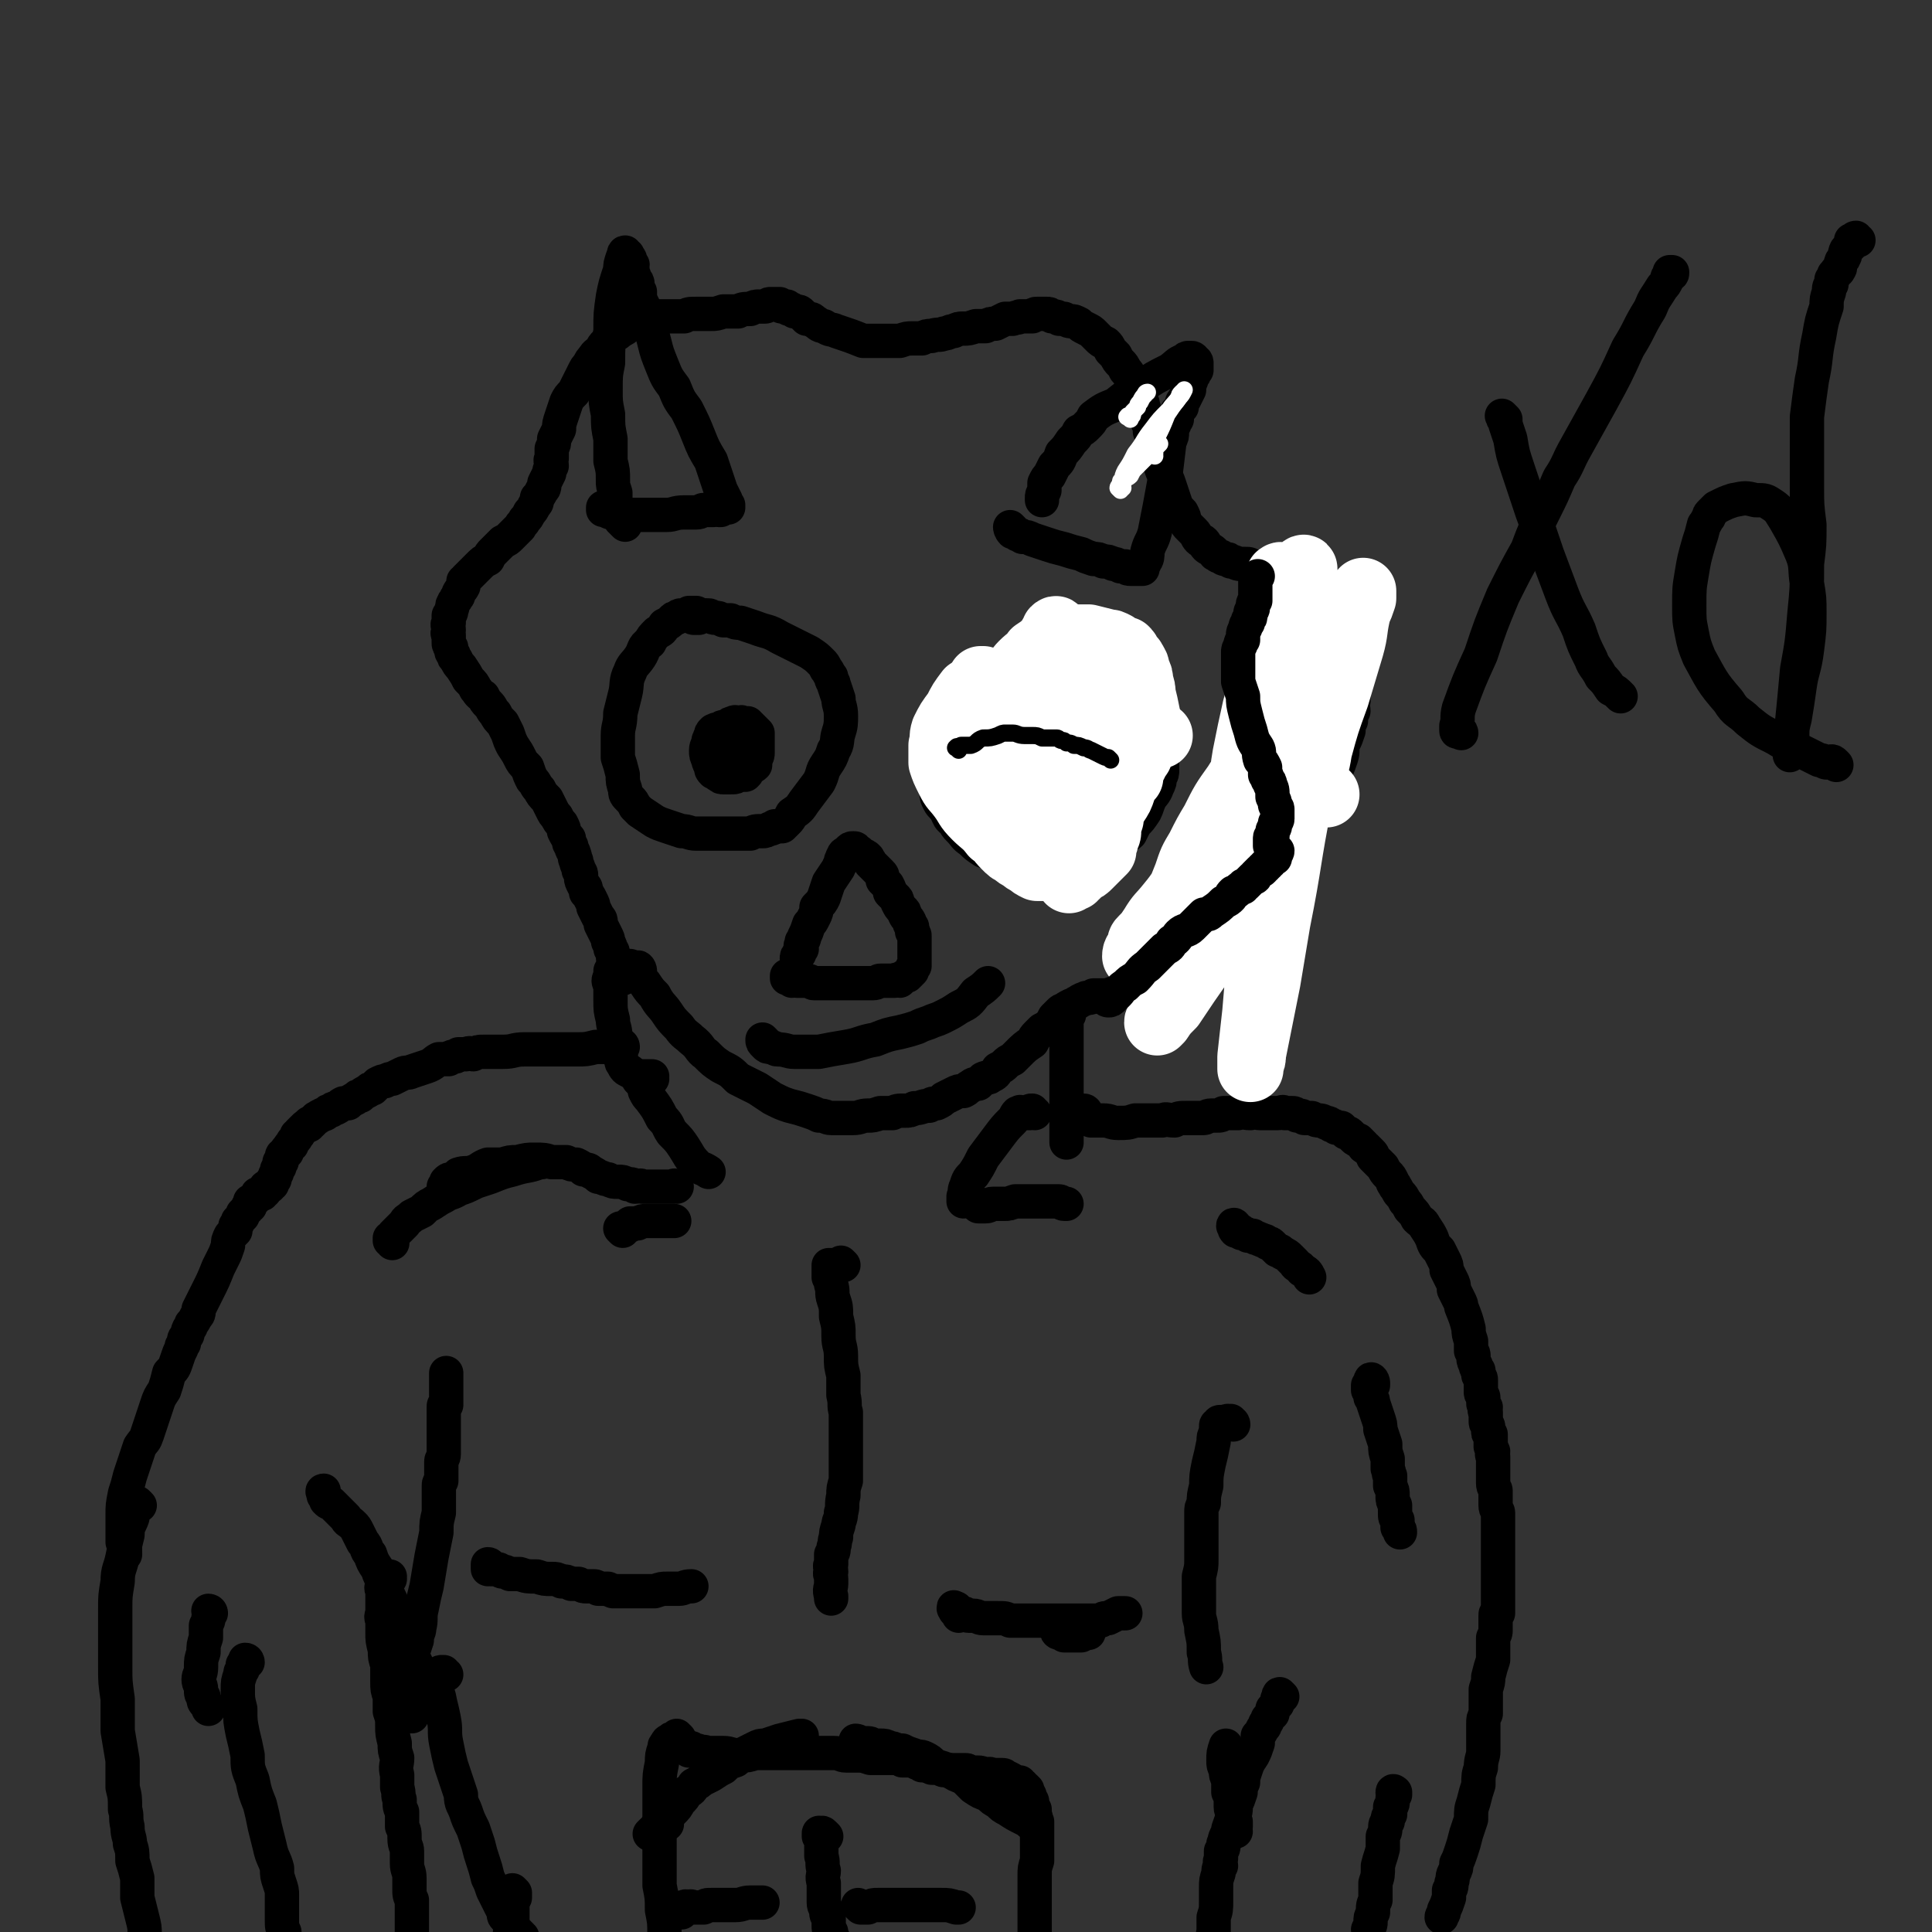 <svg viewBox='0 0 788 788' version='1.1' xmlns='http://www.w3.org/2000/svg' xmlns:xlink='http://www.w3.org/1999/xlink'><rect x="0" y="0" width="788" height="788" fill="#333333" stroke="none"/><g fill='none' stroke='#000000' stroke-width='14' stroke-linecap='round' stroke-linejoin='round'><path d='M261,396c0,-1 -1,-2 -1,-1 0,0 0,0 1,1 0,0 -1,0 0,1 0,1 0,1 0,1 1,2 1,2 2,3 2,3 2,3 4,5 2,4 3,4 5,7 2,3 2,3 5,6 2,3 3,3 5,5 4,3 3,4 6,6 3,3 3,3 6,5 4,2 4,2 7,5 4,2 4,2 8,4 3,2 3,2 6,4 4,2 4,2 7,3 4,1 4,1 7,2 3,1 3,1 5,2 3,0 3,1 5,1 2,0 2,0 4,0 3,0 3,0 5,0 3,0 3,-1 6,-1 2,0 2,0 5,-1 2,0 2,0 5,0 2,-1 2,-1 5,-1 2,0 2,0 4,-1 3,0 3,-1 6,-1 1,-1 2,-1 3,-1 2,-1 2,-1 3,-2 2,-1 2,-1 4,-2 2,-1 2,-1 4,-1 2,-1 1,-1 3,-2 1,-1 2,-1 3,-1 1,-1 1,-1 2,-2 2,-1 2,0 3,-1 2,-1 2,-1 3,-3 2,-1 2,-1 3,-2 1,-1 1,-1 3,-2 1,-1 1,-1 2,-2 3,-3 3,-3 6,-5 1,-2 1,-2 2,-3 1,-1 1,-1 2,-2 2,-1 2,-1 3,-2 1,-1 1,-1 2,-3 1,-1 1,-1 2,-2 1,-1 1,-1 2,-1 1,-1 1,-1 3,-2 1,0 1,0 2,-1 1,0 1,-1 2,-1 1,-1 1,0 2,-1 2,0 2,0 3,-1 2,0 2,0 3,0 2,0 2,0 3,0 2,-1 2,-1 4,-1 2,-1 2,0 4,-1 1,0 1,0 3,-1 1,0 1,0 3,0 1,0 1,0 3,0 1,-1 1,-1 3,-1 1,-1 1,0 2,-1 1,0 1,0 2,-1 2,0 2,0 3,0 2,-1 2,-1 3,-1 1,0 1,0 3,-1 1,-1 1,-1 2,-1 2,-1 2,-1 3,-1 2,-1 2,-1 3,-2 2,0 2,0 3,-1 1,-1 1,-1 3,-2 1,0 1,0 3,-1 1,-1 1,-1 2,-2 1,0 1,0 2,-1 1,-1 1,-1 2,-2 1,0 1,0 2,-1 1,-1 1,0 2,-1 0,-1 0,-1 1,-1 0,-1 0,-1 1,-1 0,-1 0,-1 0,-1 0,-1 1,-1 1,-1 0,0 0,-1 0,-1 0,0 0,-1 0,-1 0,-1 -1,-1 -1,-1 0,-1 0,-1 -1,-2 0,-2 0,-2 -1,-3 -1,-1 -1,-1 -2,-2 -1,-1 -1,-1 -2,-2 -1,-1 -1,-1 -2,-2 -1,-1 -1,-1 -2,-2 -1,-1 -1,-1 -3,-2 -1,0 -1,0 -2,-1 -1,-1 0,-1 -1,-2 -1,0 -1,0 -2,-1 -1,-1 -1,-1 -1,-2 -1,0 -1,0 -1,0 -1,-1 -1,-1 -1,-2 0,0 0,0 0,0 0,-1 1,-1 1,-1 1,0 1,0 1,0 1,0 1,0 2,0 0,0 0,0 1,0 1,0 1,0 2,0 2,-1 2,-1 3,-2 2,0 2,0 3,-1 2,0 2,0 3,-1 1,-1 1,-1 3,-2 2,0 2,0 3,-1 2,-1 2,-1 4,-2 2,-2 2,-1 4,-3 2,-1 2,-1 3,-2 2,-1 2,-1 3,-1 2,-1 2,-1 3,-2 1,0 1,-1 1,-1 1,-1 1,-1 2,-2 1,-1 1,-1 1,-2 1,-1 1,-1 2,-2 0,0 0,-1 1,-2 0,-1 0,-1 1,-2 1,-1 1,-1 2,-2 0,-1 1,-1 1,-2 1,-2 0,-2 1,-3 1,-2 1,-2 1,-3 1,-2 1,-2 2,-5 1,-3 0,-3 1,-6 1,-2 1,-2 2,-5 0,-2 0,-2 1,-4 0,-2 0,-2 1,-4 0,-2 -1,-2 0,-4 0,-2 0,-2 0,-4 0,-1 0,-1 0,-3 0,-1 0,-1 0,-3 0,-1 0,-1 0,-3 0,-1 0,-1 0,-2 0,-1 0,-1 0,-3 0,-1 0,-1 0,-2 -1,-1 0,-1 0,-1 -1,-2 -1,-1 -2,-3 -1,-1 -1,-1 -1,-2 -1,-1 -1,-1 -2,-2 -1,-1 0,-1 -1,-2 -1,-1 -1,-1 -2,-2 -1,-2 -1,-2 -2,-3 -1,-1 -1,-1 -2,-2 -1,-1 -1,-1 -2,-2 -1,-1 -1,-1 -2,-2 -1,-1 -1,-1 -2,-2 -1,-1 -1,-1 -2,-2 -2,-1 -2,-1 -3,-2 -1,-1 -1,-1 -3,-2 -1,-1 -1,-1 -2,-2 -1,0 -1,0 -3,0 -1,-1 -1,-1 -3,-2 -1,0 -1,0 -2,-1 -1,0 -1,0 -3,0 -1,-1 -1,-1 -2,-1 -2,-1 -1,-1 -3,-1 -1,0 -1,0 -2,0 -2,0 -2,-1 -4,-1 -1,-1 -1,-1 -2,-1 -1,0 -1,0 -2,-1 -1,0 -1,0 -2,-1 -1,0 0,0 -1,-1 -1,-1 -2,-1 -3,-2 -1,-1 0,-1 -1,-2 -1,-1 -1,0 -2,-1 -1,-1 -1,-2 -2,-3 -1,-1 -1,-1 -2,-2 -1,-1 -1,-1 -2,-3 0,-1 0,-1 -1,-3 -2,-2 -2,-2 -3,-5 -1,-3 -1,-3 -2,-6 -1,-3 -1,-3 -3,-6 -1,-3 -1,-3 -2,-6 -1,-3 -1,-3 -1,-5 -1,-3 -1,-3 -2,-5 0,-2 0,-2 -1,-4 0,-2 0,-2 -1,-4 -1,-1 0,-1 -1,-3 0,-1 0,-1 -1,-2 0,-2 0,-2 -1,-3 -1,-2 -1,-2 -2,-3 0,-2 0,-2 -1,-3 -1,-2 -1,-2 -2,-3 -1,-2 -1,-2 -2,-3 -1,-1 -1,-1 -2,-3 -1,-1 -1,-1 -2,-2 -1,-2 -1,-2 -2,-3 -2,-1 -2,-1 -3,-2 -1,-1 -1,-1 -2,-2 -1,-1 -1,-1 -3,-2 -2,-1 -2,-1 -3,-2 -2,-1 -2,-1 -3,-1 -1,0 -1,0 -3,-1 -1,0 -1,0 -2,0 -1,-1 -1,-1 -3,-1 -1,-1 -1,-1 -2,-1 -1,0 -1,0 -2,0 -1,0 -1,0 -2,0 -1,0 -1,0 -2,1 -1,0 -1,0 -3,0 -1,0 -1,0 -2,0 -1,1 -1,0 -3,1 -1,0 -1,0 -3,0 -2,1 -2,1 -4,2 -2,0 -2,0 -4,1 -2,0 -2,0 -4,0 -3,1 -3,1 -5,1 -2,0 -2,0 -4,1 -2,0 -2,1 -4,1 -2,1 -2,0 -5,1 -2,0 -2,0 -4,1 -2,0 -2,0 -4,0 -2,0 -2,0 -5,1 -2,0 -2,0 -4,0 -3,0 -3,0 -5,0 -3,0 -3,0 -6,0 -5,-2 -5,-2 -11,-4 -2,-1 -2,0 -5,-2 -2,0 -2,-1 -4,-2 -1,-1 -1,-1 -3,-1 -1,-1 -1,-1 -2,-2 -1,-1 -1,-1 -3,-1 -1,-1 -1,-1 -2,-1 -1,0 -1,-1 -1,-1 -1,0 -1,0 -2,0 -1,0 -1,-1 -1,-1 -1,0 -1,0 -2,0 -1,0 -1,0 -2,0 -1,0 -1,1 -2,1 -1,0 -1,0 -2,0 -2,0 -2,0 -4,1 -3,0 -3,0 -5,1 -3,0 -3,0 -6,0 -3,1 -3,1 -5,1 -3,0 -3,0 -6,0 -3,0 -3,0 -5,1 -2,0 -2,0 -4,0 -2,0 -2,0 -3,0 -1,0 -1,0 -3,0 -1,0 -1,0 -2,0 -1,0 -1,0 -2,1 -1,0 -1,0 -1,0 -1,0 -1,0 -2,0 -1,1 -1,1 -1,1 -1,0 -1,0 -2,1 -2,0 -2,0 -3,1 -1,1 -1,1 -3,2 -1,1 -1,1 -3,2 -1,2 -1,1 -3,3 -1,1 -1,1 -2,3 -1,1 -2,1 -3,3 -1,1 -1,1 -2,3 -1,1 -1,1 -2,3 -1,2 -1,2 -2,4 -1,2 -1,2 -2,4 -2,2 -2,2 -3,4 -1,3 -1,3 -2,6 -1,3 -1,3 -1,5 -1,2 -1,2 -2,4 0,2 0,2 -1,4 0,2 0,2 0,4 -1,1 0,1 0,3 -1,2 -1,2 -1,3 -1,2 -1,2 -2,4 0,2 0,2 -1,3 -1,2 -1,2 -2,3 0,2 0,2 -1,3 -1,2 -1,2 -2,3 -1,2 -1,2 -2,3 -1,2 -1,1 -2,3 -1,1 -1,1 -2,2 -1,1 -1,1 -2,2 -1,1 -1,1 -3,2 -1,1 -1,1 -2,2 -1,1 -1,1 -2,2 -1,1 -1,1 -2,3 -2,1 -2,1 -4,3 -1,1 -1,1 -2,2 -1,1 -1,1 -1,1 -1,1 -1,1 -2,2 0,0 0,1 -1,1 0,1 0,1 0,2 -1,2 -1,1 -2,3 0,1 0,1 -1,2 0,1 -1,1 -1,2 -1,1 0,1 -1,3 0,1 0,1 -1,2 0,2 0,2 0,3 -1,1 0,1 0,3 0,1 -1,1 0,2 0,1 0,1 0,3 0,1 0,1 1,2 0,2 0,2 1,3 0,1 0,1 1,2 1,2 1,2 2,3 2,3 2,3 3,5 2,2 2,2 3,4 1,1 1,2 3,3 1,2 1,2 2,3 2,2 1,2 3,4 1,2 1,2 3,4 1,2 1,2 2,4 1,3 1,3 2,5 2,3 2,3 3,5 1,2 1,2 3,4 1,3 1,3 2,5 2,2 1,2 3,4 1,2 1,2 3,4 1,2 1,2 2,4 1,2 1,2 2,3 1,2 1,2 2,3 1,2 1,2 1,3 1,2 1,2 2,3 0,2 0,2 1,3 0,2 1,2 1,3 1,2 0,2 1,3 0,2 1,2 1,4 1,1 1,1 1,3 0,1 0,1 1,3 1,1 1,1 1,3 1,1 1,1 2,3 1,2 1,2 1,3 1,2 1,2 2,4 1,1 1,1 1,3 1,2 1,2 2,4 1,2 1,2 1,3 1,2 1,2 1,3 1,1 1,1 1,3 0,1 0,1 1,2 0,1 0,1 1,2 0,1 0,1 0,2 1,0 0,0 1,1 0,1 0,1 1,2 0,0 0,0 0,0 '/><path d='M485,402c-1,0 -1,-1 -1,-1 -1,0 -1,1 -1,1 -1,0 -1,0 -1,0 -1,0 -1,0 -1,0 0,0 0,0 0,0 -1,0 -1,0 -1,0 0,0 0,0 0,0 0,0 0,0 0,0 '/><path d='M322,399c0,0 -1,-1 -1,-1 0,0 0,1 0,1 1,0 1,0 2,0 0,0 0,0 0,1 1,0 1,-1 2,0 1,0 1,0 2,0 1,0 1,0 2,0 2,0 2,1 3,1 1,0 1,0 2,0 2,0 2,0 3,0 2,0 2,0 3,0 1,0 1,0 3,0 2,0 2,0 4,0 2,0 2,0 5,0 2,0 2,0 4,0 2,0 2,-1 3,-1 2,0 2,0 3,0 1,0 1,0 3,0 1,-1 1,0 2,0 1,-1 1,-1 1,-1 1,-1 1,-1 2,-1 0,0 0,0 1,-1 0,0 0,0 1,-1 0,-1 0,-1 0,-1 0,-1 1,-1 1,-1 0,-1 0,-1 0,-2 0,-1 0,-1 0,-2 0,-1 0,-1 0,-2 0,-1 0,-1 0,-2 0,-1 0,-1 0,-2 0,-1 0,-1 0,-2 0,-1 0,-1 -1,-2 0,-1 0,-1 0,-2 -1,-1 -1,-1 -1,-2 -1,-2 -1,-1 -2,-3 0,-1 0,-1 -1,-2 -1,-1 -1,-1 -2,-3 0,-1 0,-1 -1,-2 -1,-1 -1,-1 -2,-2 0,-1 0,-1 -1,-3 -1,-1 -1,-1 -2,-2 0,-2 0,-2 -1,-3 -1,-1 -1,-1 -2,-2 -1,-1 -1,-1 -2,-2 0,-1 -1,-1 -1,-2 -1,-1 -1,-1 -2,-1 -1,-1 -1,-1 -1,-1 -1,-1 -1,-1 -2,-1 0,-1 0,-1 -1,-1 0,0 0,0 0,0 -1,0 -1,0 -2,1 0,0 0,0 -1,1 0,0 -1,0 -1,1 -1,1 0,1 -1,2 0,2 -1,2 -1,3 -2,3 -2,3 -4,6 -1,3 -1,3 -2,6 -1,2 -1,2 -3,4 0,2 0,2 -1,4 -1,2 -1,2 -2,3 -1,3 -1,3 -2,5 0,1 0,1 -1,2 0,0 0,0 0,1 -1,1 0,1 0,2 -1,1 -1,1 -1,2 -1,1 -1,1 -1,2 '/><path d='M412,274c0,0 -1,-1 -1,-1 -1,0 -1,1 -1,1 -1,-1 0,-1 -1,-1 0,0 0,0 -1,0 0,0 0,-1 -1,-1 -1,0 -1,0 -2,0 0,0 0,-1 -1,-1 -1,0 -1,0 -2,0 0,0 0,0 -1,0 -1,0 -1,0 -2,1 -2,1 -2,1 -3,2 -2,2 -2,2 -4,4 -3,3 -3,3 -5,6 -2,3 -2,3 -4,6 -1,2 -2,2 -3,5 -1,2 -1,2 -1,4 -1,3 -1,3 -1,6 0,3 0,3 0,5 1,3 1,3 2,6 0,3 1,3 2,6 0,3 0,3 1,5 1,2 2,2 3,4 1,2 1,3 3,4 1,2 1,2 2,3 3,3 2,3 5,5 2,2 2,2 5,4 3,1 3,1 6,2 3,1 2,1 5,2 2,1 2,1 5,1 2,1 2,1 4,1 3,0 3,0 6,0 3,0 3,0 7,-1 2,0 2,0 5,-1 3,-1 3,-1 5,-2 2,0 2,0 4,-1 2,-1 2,-1 3,-1 1,-1 1,-1 3,-1 1,-1 1,-1 2,-2 1,-1 1,-1 2,-2 1,-1 2,-1 3,-2 1,-2 1,-2 2,-4 2,-2 2,-2 4,-5 1,-2 1,-3 2,-5 1,-2 2,-2 3,-5 1,-2 1,-2 1,-4 1,-1 1,-2 1,-3 0,-2 0,-2 0,-4 0,-2 0,-2 0,-4 0,-2 0,-2 0,-4 -1,-2 -1,-3 -2,-5 -1,-2 -1,-2 -2,-5 -2,-3 -2,-2 -3,-5 -3,-3 -2,-4 -5,-7 -2,-2 -2,-2 -4,-5 -3,-2 -3,-2 -5,-5 -2,-2 -2,-1 -4,-3 -2,-1 -2,-1 -3,-2 -1,-1 -2,-1 -3,-2 -1,-1 -1,-1 -2,-1 -3,-1 -4,-1 -7,0 -2,0 -2,-1 -5,0 -4,1 -4,1 -8,3 -2,1 -2,1 -4,3 -2,1 -2,1 -3,3 0,0 0,0 0,0 '/><path d='M285,252c0,0 -1,-1 -1,-1 0,0 0,1 0,1 -1,0 -1,0 -1,0 -1,0 0,-1 -1,-1 0,0 0,0 -1,0 -1,0 -1,0 -1,0 -1,0 -1,0 -2,0 -1,0 -1,0 -2,1 -1,0 -1,0 -2,1 -1,1 -1,1 -3,2 -1,2 -1,2 -3,3 -2,2 -2,2 -3,4 -3,2 -2,3 -4,6 -2,3 -3,3 -4,6 -2,4 -1,5 -2,9 -1,4 -1,4 -2,8 0,5 -1,5 -1,9 0,4 0,4 0,9 1,3 1,3 2,7 0,3 0,3 1,6 0,2 0,2 2,4 1,1 1,1 2,3 1,1 1,1 2,2 3,2 3,2 6,4 2,1 2,1 5,2 3,1 3,1 6,2 3,0 3,1 6,1 4,0 4,0 7,0 4,0 4,0 8,0 3,0 3,0 7,0 2,-1 2,-1 5,-1 1,0 1,0 3,-1 1,0 1,0 2,-1 2,0 2,0 3,0 1,-1 1,-1 2,-2 1,-1 1,-1 2,-3 3,-2 3,-2 5,-5 3,-4 3,-4 6,-8 2,-4 1,-4 3,-7 2,-3 2,-3 3,-6 2,-3 1,-4 2,-7 1,-3 1,-4 1,-7 0,-4 -1,-4 -1,-7 -1,-3 -1,-3 -2,-6 0,-1 -1,-1 -1,-3 -1,-1 -1,-2 -2,-3 -1,-2 -1,-2 -2,-3 -2,-2 -2,-2 -5,-4 -6,-3 -6,-3 -12,-6 -5,-3 -5,-2 -10,-4 -3,-1 -3,-1 -6,-2 -2,0 -2,0 -4,-1 -2,0 -2,0 -3,0 -2,-1 -2,-1 -3,-1 -2,0 -2,-1 -3,-1 -3,0 -3,0 -5,-1 -1,0 -1,0 -3,0 '/><path d='M247,208c0,0 -1,-1 -1,-1 0,0 0,0 0,1 0,0 0,0 0,0 0,0 0,0 0,0 1,0 1,0 2,0 0,0 0,1 1,1 1,0 1,0 3,0 2,0 2,1 5,1 3,0 3,0 7,0 4,0 4,0 8,0 3,0 3,-1 7,-1 2,0 2,0 5,0 2,0 2,-1 3,-1 1,0 1,0 2,0 1,0 1,0 2,0 1,-1 1,0 2,0 0,0 0,0 1,0 0,0 0,0 0,0 1,-1 1,-1 1,-1 1,0 1,0 1,0 0,0 0,0 1,0 0,0 0,0 0,0 0,-1 0,-1 0,-1 -1,-1 -1,-1 -1,-2 -1,-2 -1,-2 -2,-4 -2,-6 -2,-6 -4,-12 -3,-5 -3,-5 -5,-10 -2,-5 -2,-5 -5,-11 -3,-4 -3,-4 -5,-9 -3,-4 -3,-4 -5,-9 -2,-5 -2,-5 -3,-9 -1,-4 -1,-4 -3,-8 0,-3 0,-3 -1,-6 -1,-2 -1,-2 -2,-4 0,-1 0,-1 0,-3 -1,-1 -1,-1 -1,-3 0,-1 0,-1 -1,-2 0,-1 0,-1 -1,-2 0,-1 0,-1 0,-2 -1,-1 0,-1 0,-2 -1,-1 -1,-1 -1,-2 0,0 0,0 0,0 0,-1 -1,-1 -1,-1 0,-1 0,-1 0,-1 0,0 0,0 -1,0 0,0 0,-1 0,-1 0,0 0,0 0,0 -1,0 0,1 0,1 -1,1 -1,1 -1,1 -1,3 -1,3 -1,5 -2,6 -2,6 -3,11 -1,7 -1,7 -1,14 -1,6 -1,6 -1,13 -1,5 -1,5 -1,11 0,5 0,5 1,10 0,5 0,5 1,10 0,4 0,4 0,9 1,4 1,4 1,8 0,2 0,2 1,5 0,1 0,1 0,3 0,2 0,2 0,3 1,2 1,2 1,3 1,1 1,1 1,2 1,1 1,1 2,2 '/><path d='M413,216c0,0 -1,-1 -1,-1 0,0 0,1 1,2 1,0 1,0 2,1 1,0 1,0 2,1 2,0 2,0 4,1 3,1 3,1 6,2 3,1 3,1 7,2 3,1 3,1 7,2 2,1 2,1 5,2 2,0 2,0 4,1 2,0 2,0 4,1 1,0 1,0 3,1 1,0 1,0 2,0 1,1 1,1 2,1 1,0 1,0 2,0 1,0 1,0 1,0 1,0 1,0 1,0 0,0 1,0 1,0 0,0 0,0 0,-1 0,-1 1,-1 1,-2 1,-1 1,-2 1,-4 1,-4 2,-4 3,-8 2,-10 2,-10 4,-21 1,-7 1,-8 2,-16 1,-2 1,-2 1,-4 0,-1 0,-1 1,-3 0,-1 0,-1 1,-2 0,-1 0,-1 0,-3 1,-1 1,-1 2,-2 0,-2 0,-2 1,-3 1,-2 1,-2 2,-4 0,-1 0,-1 0,-2 1,-2 1,-2 1,-3 1,-1 1,-1 1,-2 0,-1 1,-1 1,-1 0,-1 0,-1 0,-2 0,0 0,0 0,-1 0,0 0,0 0,0 0,-1 -1,-1 -1,-1 0,0 0,-1 -1,-1 0,0 0,0 -1,0 -1,0 -1,0 -2,1 -3,1 -3,2 -6,4 -6,3 -6,3 -12,7 -5,3 -5,3 -10,7 -5,2 -5,2 -9,5 -1,2 -1,2 -3,4 -1,1 -1,1 -3,2 -1,2 -1,2 -3,4 -2,3 -2,3 -4,5 -1,3 -1,3 -3,5 -1,2 -1,2 -2,4 -1,1 -1,1 -2,3 0,1 0,2 0,3 -1,2 -1,2 -1,3 0,1 0,1 0,1 '/><path d='M312,425c0,0 -1,-1 -1,-1 0,0 0,0 0,0 0,1 0,1 1,2 0,0 0,0 0,0 1,1 1,1 2,1 2,0 2,1 3,1 4,0 4,1 7,1 5,0 5,0 10,0 5,-1 5,-1 11,-2 6,-1 6,-2 12,-3 5,-2 5,-2 10,-3 4,-1 4,-1 7,-2 2,-1 2,-1 5,-2 2,-1 3,-1 5,-2 4,-2 4,-2 7,-4 4,-2 4,-2 7,-6 3,-2 3,-2 5,-4 '/><path d='M428,304c-1,0 -1,-1 -1,-1 -1,0 0,0 0,1 0,0 0,0 -1,0 0,0 0,0 -1,0 0,0 0,-1 -1,0 0,0 0,0 0,0 0,0 -1,0 -1,0 -1,1 0,1 -1,1 0,1 -1,1 -1,1 0,1 0,1 0,2 0,1 0,1 -1,2 0,1 0,1 0,3 -1,1 0,1 0,2 0,2 0,2 0,3 1,1 1,1 2,2 1,1 1,2 2,3 1,0 1,0 2,0 1,0 1,0 2,-1 1,0 1,0 2,0 1,-1 1,-1 1,-2 1,-1 1,0 2,-1 0,-1 0,-1 1,-2 0,-1 0,-1 0,-2 0,-1 0,-1 -1,-2 0,-1 0,-1 -1,-2 0,-1 0,-1 -1,-1 -1,-1 -1,-1 -2,-2 -1,0 -1,-1 -2,-1 -2,0 -2,1 -3,1 -1,0 -1,0 -3,1 -1,0 -1,0 -1,1 -1,1 -1,1 -2,2 0,1 0,1 0,2 0,2 0,2 1,3 0,2 1,2 2,3 0,2 0,2 1,3 1,1 1,1 2,1 1,1 1,1 2,2 1,0 1,0 2,0 0,0 1,-1 1,-1 1,-1 1,-1 1,-2 1,-3 1,-3 1,-5 1,-2 1,-2 1,-4 -1,-1 -1,-1 -1,-3 0,-1 -1,-1 -1,-1 0,0 0,0 0,0 '/><path d='M297,298c0,0 0,-1 -1,-1 0,0 0,0 -1,1 0,0 -1,0 -1,0 -1,0 -1,0 -1,0 -1,0 -1,-1 -1,0 -1,0 -1,0 -1,0 -1,1 -1,1 -1,2 -1,1 0,1 -1,2 0,2 -1,2 -1,4 0,2 0,2 1,4 0,1 0,1 1,2 0,2 0,2 1,3 1,0 1,1 2,1 1,1 1,1 2,1 2,0 2,0 3,0 2,0 2,0 3,-1 1,0 1,0 3,0 1,-1 1,-1 1,-2 1,-1 2,-1 3,-2 0,-1 0,-1 0,-2 1,-2 1,-2 1,-3 0,-2 0,-2 0,-3 0,-1 0,-1 0,-2 0,-2 0,-2 0,-3 -1,-1 -1,-1 -1,-1 -1,-1 -1,-1 -2,-2 0,0 0,0 -1,-1 -1,0 -1,0 -2,0 -1,-1 -1,0 -2,0 -1,0 -1,-1 -2,0 -1,0 -1,0 -2,1 -2,1 -2,0 -3,1 -1,1 -1,1 -2,2 0,1 0,1 -1,3 0,0 0,1 0,1 0,1 0,1 1,3 0,1 0,1 1,2 0,0 0,0 0,1 1,0 1,1 1,1 1,0 2,0 3,0 0,0 0,0 1,-1 0,0 0,0 0,-1 0,-1 0,-1 0,-1 0,-1 0,-1 0,-2 0,-1 0,-1 0,-1 0,-1 0,-1 -1,-2 0,0 0,0 0,-1 -1,0 -1,0 -1,0 '/><path d='M436,414c0,-1 -1,-2 -1,-1 0,0 0,0 0,1 0,0 0,0 0,1 -1,1 -1,2 0,3 0,2 0,2 0,5 0,4 0,4 0,7 0,4 0,4 0,8 0,3 0,3 0,7 0,3 0,3 0,6 0,3 0,3 0,6 0,3 0,3 0,6 0,1 0,1 0,3 '/><path d='M258,395c0,0 -1,-1 -1,-1 0,0 0,0 0,0 -1,0 -1,0 -2,0 0,0 0,0 -1,0 -1,0 -1,0 -2,0 0,0 0,0 -1,0 -1,0 -1,1 -1,1 0,1 0,1 -1,1 0,1 0,1 0,2 -1,2 -1,2 0,4 0,3 0,3 0,6 0,4 0,4 1,8 0,3 1,3 1,7 1,3 1,3 1,5 0,2 0,2 1,3 1,2 0,2 1,3 1,2 1,2 3,3 0,0 0,0 0,0 '/><path d='M254,427c0,0 -1,-1 -1,-1 0,0 1,0 1,1 0,0 -1,-1 -1,0 -1,0 0,0 -1,1 0,0 -1,-1 -1,-1 0,0 0,0 -1,0 -1,0 -1,0 -1,0 0,0 0,0 0,0 -1,0 -1,0 -2,0 -1,0 -1,0 -1,0 -2,0 -2,0 -3,0 -4,1 -4,1 -8,1 -5,0 -5,0 -10,0 -5,0 -5,0 -11,0 -5,0 -4,1 -9,1 -4,0 -4,0 -8,0 -2,0 -2,0 -4,1 -1,0 -1,-1 -3,0 -1,0 -1,0 -3,0 -1,1 -1,1 -2,1 -1,0 -1,0 -2,1 -2,0 -2,0 -4,0 -2,1 -2,2 -5,3 -3,1 -3,1 -6,2 -2,1 -2,0 -4,1 -2,1 -2,1 -4,2 -1,0 -1,0 -3,1 -1,0 -1,0 -3,1 -1,1 -1,1 -2,2 -1,0 -1,0 -2,1 -2,1 -2,1 -3,2 -1,0 -1,0 -2,1 -2,1 -2,1 -3,2 -1,0 -1,0 -2,0 -2,1 -1,1 -3,2 -1,0 -1,0 -2,1 -1,0 -1,0 -2,1 -1,1 -1,0 -2,1 -1,0 -1,1 -2,1 -1,1 -1,1 -2,2 -1,0 -1,0 -1,1 -1,0 -1,0 -2,1 -1,1 -1,1 -2,2 0,1 -1,1 -1,1 0,1 0,1 -1,2 0,0 0,0 0,0 -1,1 -1,1 -1,2 0,0 -1,0 -1,1 0,0 0,0 -1,1 0,0 0,0 0,1 -1,0 -1,0 -1,1 -1,0 -1,0 -1,1 0,1 0,1 0,1 0,1 0,1 -1,1 0,1 0,1 0,1 -1,1 0,1 0,1 -1,1 -1,1 -1,1 0,1 0,1 0,1 0,1 -1,1 -1,2 0,0 0,0 0,1 0,0 -1,0 -1,1 0,0 0,0 0,0 0,1 0,0 0,1 -1,0 0,0 0,0 -1,0 -1,0 -2,1 0,0 1,0 1,0 0,0 -1,0 -1,0 0,0 -1,0 -1,1 0,0 0,0 0,0 0,1 0,0 0,1 -1,0 -1,1 -1,1 -1,0 -1,0 -2,0 0,0 0,1 0,1 -1,1 -1,1 -1,1 -1,1 -1,1 -2,1 0,1 0,1 0,2 -1,0 -1,0 -1,1 -1,1 -1,1 -2,2 0,0 0,0 0,1 -1,1 -1,1 -2,2 0,1 0,1 -1,2 0,1 0,1 0,2 -1,1 -1,1 -2,2 -1,2 -1,2 -1,4 -1,3 -1,3 -2,5 -1,2 -1,2 -2,4 -2,5 -2,5 -4,9 -1,2 -1,2 -2,4 -1,2 -1,2 -2,4 0,2 0,2 -1,3 -1,2 -1,2 -2,3 0,1 0,1 -1,2 -1,2 0,2 -1,3 -1,1 -1,1 -1,3 -1,1 -1,1 -1,2 -1,2 -1,2 -2,5 -1,3 -1,3 -3,5 -1,4 -1,4 -2,7 -2,3 -2,3 -3,6 -1,3 -1,3 -2,6 -1,3 -1,3 -2,6 -1,3 -1,2 -3,5 -1,3 -1,3 -2,6 -1,3 -1,3 -2,6 -1,4 -1,4 -2,7 -1,5 -1,5 -1,9 0,5 0,5 0,11 1,2 1,2 1,5 '/><path d='M443,454c0,0 0,-1 -1,-1 0,0 0,1 0,1 0,0 -1,0 -1,0 0,0 -1,1 0,1 0,0 0,1 1,1 1,0 1,0 1,0 1,0 1,0 2,1 3,0 3,0 5,0 3,0 3,1 6,1 4,0 4,0 7,-1 3,0 3,0 5,0 3,0 3,0 6,0 2,-1 2,0 5,0 2,-1 2,-1 5,-1 2,0 2,0 4,0 2,0 2,0 3,0 1,0 1,-1 3,-1 1,0 1,0 2,0 2,0 2,0 3,-1 2,0 2,0 3,0 2,0 2,0 3,0 2,-1 2,0 5,0 2,-1 2,0 4,0 2,0 2,0 4,0 2,0 2,0 3,0 2,0 2,-1 3,0 1,0 1,0 3,0 1,0 1,0 2,1 2,0 2,0 3,1 2,0 2,0 3,0 2,1 2,1 3,1 1,0 1,0 3,1 1,0 1,0 2,1 1,0 1,0 2,1 1,0 1,0 2,0 1,1 1,1 2,2 1,0 1,0 2,1 0,0 0,0 1,1 1,1 1,1 2,1 1,1 1,1 2,2 0,0 0,1 1,1 1,1 1,1 2,2 1,1 1,1 1,2 1,1 1,1 2,2 1,1 1,1 2,2 1,2 1,2 2,3 1,1 1,1 2,3 0,1 1,1 1,2 1,1 1,2 2,3 1,1 1,1 2,3 1,1 1,1 2,3 2,2 2,2 3,4 2,2 2,1 3,3 2,3 2,3 3,5 1,3 1,3 3,5 1,2 1,2 2,4 1,2 1,2 1,4 1,2 1,2 2,4 1,2 1,2 1,4 1,2 1,2 2,4 1,2 1,2 1,3 2,5 2,5 3,9 0,2 0,2 1,5 0,2 0,2 0,4 1,1 1,1 1,3 0,1 0,1 1,3 0,1 0,1 1,2 0,1 0,1 0,2 1,1 1,1 1,2 0,2 0,2 0,3 0,1 0,1 0,2 0,1 1,1 1,2 0,1 0,1 0,2 0,1 0,1 1,2 0,1 -1,1 0,2 0,1 0,1 0,2 0,1 0,1 0,2 0,1 1,1 1,2 0,1 0,1 0,2 0,1 0,0 1,1 0,1 0,1 0,3 0,1 0,1 0,2 1,1 0,1 1,2 0,1 -1,1 0,2 0,2 0,2 0,3 0,1 0,1 0,3 0,1 0,1 0,2 0,2 0,2 0,3 0,2 1,2 1,3 0,2 0,2 0,3 0,2 0,2 0,3 0,2 1,2 1,3 0,2 0,2 0,3 0,2 0,2 0,3 0,1 0,1 0,2 0,1 0,1 0,2 0,1 0,1 0,2 0,1 0,1 0,1 0,1 0,1 0,2 0,1 0,1 0,1 0,1 0,1 0,2 0,0 0,0 0,1 0,0 0,0 0,1 0,0 0,0 0,0 0,1 0,1 0,1 0,1 0,1 0,1 0,0 0,0 0,1 0,0 0,0 0,0 0,1 0,1 0,1 0,0 0,0 0,1 0,0 0,0 0,1 0,0 0,0 0,1 0,0 0,0 0,1 0,0 0,0 0,0 0,1 0,1 0,2 0,0 0,0 0,1 0,0 0,0 0,0 0,1 0,1 0,1 0,1 0,1 0,1 0,0 0,0 0,1 0,0 0,0 0,0 0,1 0,1 0,1 0,1 0,1 0,1 0,0 0,0 0,1 0,0 0,0 0,0 0,0 0,0 0,1 0,0 0,0 0,0 0,1 0,1 0,1 0,1 0,1 0,1 0,0 0,0 0,1 -1,0 -1,0 -1,1 0,0 0,0 0,0 0,1 0,1 0,1 0,1 0,1 0,2 0,0 0,0 0,1 0,1 0,1 0,2 0,1 0,1 -1,3 0,1 0,1 0,3 0,3 0,3 0,6 -1,3 -1,3 -2,7 0,2 0,2 -1,5 0,3 0,3 0,5 0,3 0,3 0,5 -1,2 -1,2 -1,4 0,3 0,3 0,6 0,2 0,2 0,5 0,3 -1,3 -1,7 -1,3 -1,3 -1,7 -1,3 -1,3 -2,7 -1,3 -1,3 -1,7 -1,3 -1,3 -2,6 -1,4 -1,4 -2,7 -1,3 -1,3 -2,5 0,2 0,2 -1,4 -1,2 0,2 -1,4 0,2 0,2 -1,3 0,2 0,2 0,3 -1,3 -1,3 -2,5 0,2 -1,2 -1,3 '/><path d='M57,614c0,0 -1,-1 -1,-1 0,0 0,0 0,1 0,0 -1,0 -1,1 0,0 0,0 -1,1 0,1 0,1 0,3 -1,3 -2,3 -2,7 -1,4 -1,4 -2,9 -1,5 -2,5 -2,10 -1,6 -1,6 -1,11 0,6 0,6 0,11 0,7 0,7 0,13 0,6 0,6 1,13 0,6 0,6 0,13 1,6 1,6 2,12 0,6 0,6 0,11 1,4 1,4 1,9 1,3 0,3 1,7 0,4 1,4 1,7 1,3 1,3 1,7 1,3 1,3 2,7 0,4 0,4 0,8 1,4 1,4 2,8 1,4 1,4 1,7 1,4 1,4 1,7 0,3 0,3 0,5 0,2 1,2 1,3 0,2 0,2 0,3 0,2 0,2 1,4 0,3 0,3 1,6 1,4 1,4 2,7 0,3 0,3 1,6 1,3 2,2 3,5 1,2 1,2 2,4 2,2 3,1 6,3 0,1 0,1 1,1 '/><path d='M159,644c0,0 -1,-1 -1,-1 0,0 1,0 1,0 -1,0 -1,0 -1,0 -1,0 -1,0 -1,0 0,0 0,1 -1,1 0,1 0,1 0,1 0,1 0,1 0,2 -1,1 0,1 0,1 0,1 0,1 0,2 0,1 0,1 0,2 0,1 0,1 0,2 0,2 0,2 0,3 0,2 -1,2 0,4 0,2 0,2 0,5 0,3 0,3 1,7 0,3 0,3 1,6 0,4 0,4 0,7 0,3 0,3 1,6 0,3 0,3 0,6 1,3 1,3 1,6 0,3 0,3 1,7 0,3 0,3 1,6 0,3 -1,3 0,7 0,2 0,2 0,5 1,3 0,3 1,5 0,3 0,3 1,5 0,3 0,3 0,6 1,2 1,2 1,5 0,3 1,3 1,5 0,3 0,3 0,5 0,3 1,3 1,6 0,2 0,2 0,4 0,3 0,3 1,5 0,3 0,3 0,6 0,3 0,3 0,6 0,2 0,2 0,5 0,2 -1,2 0,5 0,2 0,2 0,5 0,2 0,2 0,4 0,3 0,3 0,6 0,3 0,3 0,6 0,2 0,2 0,5 -1,2 0,2 0,4 0,1 0,1 0,3 0,0 -1,1 0,1 0,1 0,1 0,2 0,0 1,0 1,0 '/><path d='M168,700c0,0 -1,-1 -1,-1 0,0 0,1 0,1 -1,-1 -1,-1 -1,-2 -1,0 -1,0 -1,-1 0,-1 0,-1 0,-1 0,-1 0,-1 0,-2 -1,-1 -1,-1 0,-3 0,-1 0,-1 1,-3 1,-3 0,-3 1,-7 0,-3 0,-3 1,-6 1,-3 1,-3 2,-6 0,-3 1,-3 1,-5 1,-4 0,-4 1,-8 1,-5 1,-5 2,-9 1,-6 1,-6 2,-12 1,-5 1,-5 2,-10 0,-4 0,-4 1,-8 0,-2 0,-2 0,-5 0,-1 0,-1 0,-3 0,-1 0,-1 0,-3 0,-1 0,-1 1,-2 0,-2 0,-2 0,-3 0,-1 0,-1 0,-2 0,-2 0,-2 0,-3 0,-1 1,-1 1,-3 0,-1 0,-1 0,-3 0,-1 0,-1 0,-3 0,-1 0,-1 0,-3 0,-1 0,-1 0,-3 0,-1 0,-1 0,-2 0,-1 0,-1 0,-2 0,-1 0,-1 0,-2 0,-1 0,-1 0,-1 0,-1 0,-1 1,-1 0,-1 0,-1 0,-1 0,-1 0,-1 0,-1 0,0 0,0 0,-1 0,0 0,0 0,-1 0,0 0,0 0,-1 0,0 0,0 0,-1 0,-1 0,-1 0,-2 0,0 0,0 0,-1 0,-1 0,-1 0,-2 0,0 0,0 0,0 0,-1 0,-1 0,-2 0,0 0,0 0,0 '/><path d='M200,639c0,0 0,-1 -1,-1 0,0 0,0 0,1 0,0 0,0 0,0 0,0 0,0 0,1 0,0 0,-1 1,0 0,0 0,0 1,0 1,0 1,0 2,0 1,0 1,1 2,1 1,0 1,0 3,1 2,0 2,0 4,0 3,1 3,1 7,1 3,1 3,1 6,1 2,0 2,0 4,1 2,0 2,0 4,1 2,0 2,0 3,0 2,1 2,1 3,1 1,0 1,0 3,0 1,0 1,0 2,1 1,0 1,0 2,0 1,0 1,0 2,0 1,1 1,0 2,1 2,0 2,0 4,0 4,0 4,0 7,0 3,0 3,0 6,0 3,-1 3,-1 5,-1 3,0 3,0 5,0 2,0 2,-1 5,-1 '/><path d='M344,516c0,0 -1,-1 -1,-1 0,0 1,1 1,1 -1,0 -1,0 -2,0 0,0 0,0 0,0 -2,0 -2,0 -3,0 0,0 0,0 -1,0 0,0 0,0 0,0 0,1 0,1 0,1 0,1 0,1 0,2 0,1 0,1 0,2 1,2 1,2 1,3 1,3 0,3 1,6 1,3 1,3 1,7 1,4 1,4 1,8 0,4 1,4 1,8 0,4 0,4 1,8 0,4 0,4 0,8 1,4 0,4 1,7 0,3 0,3 0,7 0,2 0,2 0,5 0,2 0,2 0,4 0,3 0,3 0,6 0,3 0,3 0,6 -1,3 -1,3 -1,6 -1,4 0,4 -1,7 0,3 -1,3 -1,5 -1,3 -1,3 -1,5 -1,2 0,2 -1,4 0,2 0,2 -1,3 0,2 0,2 0,4 -1,1 0,1 0,3 -1,1 0,1 0,3 0,1 0,1 0,2 0,2 -1,2 0,5 0,0 0,0 0,1 '/><path d='M390,657c0,-1 -1,-1 -1,-1 0,-1 0,0 1,0 0,0 0,0 0,0 0,0 0,0 0,1 0,0 -1,0 0,0 0,0 0,0 1,1 0,0 0,0 0,1 1,0 1,-1 2,-1 1,0 1,1 2,1 1,0 1,0 2,0 2,0 2,1 4,1 3,0 3,0 6,0 3,0 3,0 5,1 3,0 3,0 6,0 2,0 2,0 4,0 2,0 2,0 4,0 2,0 2,0 4,0 2,0 2,0 4,0 2,0 2,0 3,0 2,0 2,0 3,0 2,0 2,0 3,0 2,0 2,0 3,0 2,0 2,0 3,0 1,-1 1,-1 3,-1 2,-1 2,-1 4,-2 2,0 1,0 3,0 '/><path d='M400,492c0,0 -1,-1 -1,-1 0,0 0,1 0,1 1,0 1,0 2,0 0,0 0,0 1,0 2,0 1,-1 3,-1 2,0 2,0 4,0 3,0 2,0 5,-1 2,0 2,0 3,0 2,0 2,0 4,0 2,0 2,0 5,0 1,0 1,0 3,0 1,0 1,0 3,0 1,0 1,1 2,1 0,0 0,0 1,0 '/><path d='M254,502c0,0 -1,-1 -1,-1 0,0 0,0 1,0 1,-1 1,0 2,-1 1,0 1,0 1,-1 2,0 2,0 3,0 2,-1 2,-1 4,-1 6,0 6,0 11,0 '/><path d='M182,683c-1,0 -1,-1 -1,-1 -1,0 0,0 0,0 0,0 0,0 -1,0 0,0 0,0 0,0 -1,0 -1,1 -1,1 -1,0 -1,0 -2,0 0,0 0,1 0,1 0,1 0,1 0,2 1,3 1,3 2,6 1,5 1,4 2,9 1,5 0,5 1,10 1,5 1,5 2,9 2,6 2,6 4,12 0,4 1,4 2,7 1,3 1,3 3,7 1,3 1,3 2,6 1,4 1,4 2,7 1,3 1,3 2,7 1,2 1,2 2,5 1,2 1,2 2,4 1,2 1,2 2,4 1,2 0,2 1,3 2,2 2,2 3,3 1,2 1,2 2,3 1,1 1,1 2,2 '/><path d='M210,772c0,0 -1,-1 -1,-1 0,0 0,1 1,1 0,0 0,0 0,1 0,1 0,1 0,1 -1,2 -1,2 -1,3 0,3 0,3 0,6 -1,4 -1,4 -1,7 0,4 0,4 1,8 0,5 0,5 1,9 1,3 1,3 2,7 1,3 2,3 3,6 1,1 1,1 1,3 '/><path d='M277,709c0,0 -1,-1 -1,-1 0,0 0,0 0,1 0,0 0,0 -1,0 -1,0 -1,0 -2,1 0,0 -1,0 -1,1 -1,1 -1,1 -1,2 -1,3 -1,3 -1,6 -1,5 -1,5 -1,10 0,8 0,8 0,15 0,7 0,7 0,13 0,6 0,6 0,12 1,5 1,5 1,10 1,5 1,5 1,10 0,5 0,5 1,10 0,5 0,5 0,10 1,4 0,4 1,9 0,4 0,4 0,8 1,3 1,3 1,5 0,2 0,2 0,3 0,1 0,2 1,3 0,0 1,0 2,0 0,0 0,0 1,0 '/><path d='M281,714c0,-1 -1,-1 -1,-1 0,-1 1,0 2,0 0,0 0,1 1,1 1,0 1,0 1,0 1,0 1,0 2,1 1,0 1,-1 2,0 2,0 1,0 3,0 2,0 2,0 4,0 3,0 3,1 7,1 3,0 3,0 6,-1 3,0 3,0 6,0 3,0 3,0 5,0 3,0 3,0 5,0 2,0 2,0 4,0 2,0 2,0 5,0 2,0 2,0 4,0 2,0 2,0 3,0 3,0 3,1 5,1 2,0 2,0 4,0 3,0 3,0 6,1 3,0 3,0 5,0 3,0 3,0 5,0 2,0 2,0 3,1 2,0 2,0 3,0 2,0 2,0 3,1 1,0 1,0 2,1 1,0 1,0 2,0 1,1 1,0 2,1 0,0 0,0 1,0 1,0 1,0 2,0 1,0 1,1 2,1 1,0 1,0 2,0 1,0 1,0 2,0 1,0 1,0 2,0 2,0 2,0 3,0 1,0 1,1 2,1 1,0 2,0 3,0 1,0 1,0 3,1 1,0 1,-1 3,0 2,0 2,0 4,0 1,0 1,1 2,1 2,1 2,1 3,2 1,0 1,0 2,0 0,1 0,1 1,1 0,1 0,0 1,1 0,0 0,0 1,1 0,1 0,1 0,2 1,0 1,0 1,1 0,1 1,1 1,2 0,0 0,0 0,1 0,1 0,1 1,2 0,1 0,1 0,2 1,2 0,2 1,3 0,2 0,2 0,3 0,2 0,2 0,4 0,2 0,2 0,4 0,2 0,2 0,5 -1,3 -1,3 -1,6 0,3 0,3 0,6 0,3 0,3 0,5 0,2 0,2 0,4 0,2 0,2 0,3 0,2 0,2 0,4 0,2 0,2 0,4 0,1 0,1 0,3 0,1 0,1 0,3 0,1 -1,1 -1,3 0,1 0,1 0,1 0,0 0,0 0,1 '/><path d='M337,749c0,0 -1,-1 -1,-1 0,0 0,0 0,0 0,0 0,0 0,0 -1,-1 -1,0 -1,0 -1,0 -1,-1 -1,0 0,0 0,0 0,1 0,0 0,0 1,1 0,0 0,0 0,1 0,1 0,1 0,2 0,2 0,2 0,4 1,3 0,3 1,6 0,2 -1,2 0,5 0,2 0,2 0,4 0,2 0,2 0,4 0,2 1,2 1,3 0,2 0,2 1,3 0,2 0,2 0,3 0,2 0,2 1,3 0,2 0,2 1,3 0,2 0,2 1,4 0,2 1,2 1,4 1,2 0,2 1,4 0,1 0,1 1,3 0,1 0,1 1,2 '/><path d='M278,780c0,-1 -1,-1 -1,-1 0,-1 1,0 1,0 0,0 0,-1 0,-1 0,0 0,0 1,0 1,-1 1,0 2,0 1,-1 1,0 2,0 1,0 1,0 2,0 1,0 1,0 2,0 1,-1 1,-1 3,-1 1,0 1,0 2,0 1,0 1,0 3,0 2,0 2,0 5,0 3,0 3,-1 6,-1 2,0 2,0 5,0 '/><path d='M351,778c0,0 -1,-1 -1,-1 0,0 0,0 1,1 0,0 0,0 0,0 0,0 0,0 1,0 1,0 1,0 2,0 2,-1 2,-1 4,-1 5,0 5,0 11,0 2,0 2,0 5,0 2,0 2,0 5,0 3,0 3,0 5,0 3,0 3,0 6,1 1,0 1,0 1,0 '/><path d='M272,744c0,0 -1,-1 -1,-1 0,0 1,1 1,1 -1,0 -1,0 -2,1 -1,0 -1,0 -2,0 -1,1 0,1 -1,1 0,1 0,1 -1,1 0,0 -1,1 -1,1 0,0 1,0 1,0 1,-1 1,-1 1,-1 1,0 1,0 1,-1 1,-1 1,-1 1,-1 1,-2 1,-2 2,-3 1,-2 1,-2 3,-3 2,-2 2,-2 3,-4 2,-2 2,-2 3,-4 2,-1 2,-1 3,-3 2,-1 2,-1 3,-2 2,-1 2,-1 4,-2 3,-2 3,-2 5,-3 2,-2 2,-2 5,-3 2,-2 2,-2 4,-3 2,-1 2,-1 4,-2 2,-1 2,-1 4,-1 3,-1 3,-1 6,-2 4,-1 4,-1 8,-2 0,0 0,0 1,0 '/><path d='M350,711c0,0 -1,-1 -1,-1 1,0 2,1 3,1 1,0 1,0 1,0 2,0 2,0 3,1 2,0 2,0 3,0 2,0 2,0 4,1 2,0 2,1 5,1 2,1 2,1 5,2 2,1 2,0 4,1 2,1 2,1 4,3 3,1 3,1 6,2 3,2 3,2 6,3 2,2 2,2 4,4 3,2 3,2 6,3 2,2 2,2 4,3 2,2 2,2 4,3 3,2 3,2 7,4 2,1 1,1 3,2 '/><path d='M432,666c0,0 -1,-1 -1,-1 0,0 0,1 1,1 0,0 0,0 0,0 1,0 1,0 1,0 1,0 1,0 1,1 1,0 1,0 1,0 1,0 1,0 2,0 1,0 1,0 2,0 1,0 1,0 2,0 2,-1 2,-1 3,-1 0,0 0,0 0,0 '/><path d='M503,581c0,0 0,-1 -1,-1 0,0 0,0 0,0 0,-1 0,0 -1,0 0,0 0,-1 -1,0 0,0 0,0 -1,0 0,0 -1,0 -1,0 -1,0 -1,0 -1,1 -1,0 -1,0 -1,1 0,1 0,1 0,2 -1,2 -1,2 -1,4 -1,5 -1,5 -2,9 -1,5 -1,5 -1,9 -1,4 -1,4 -1,7 -1,2 -1,2 -1,4 0,2 0,2 0,3 0,2 0,2 0,4 0,3 0,3 0,5 0,3 0,3 0,7 0,3 0,3 -1,7 0,2 0,2 0,5 0,2 0,2 0,5 0,2 0,2 0,5 0,3 1,3 1,7 1,5 1,4 1,9 1,3 0,3 1,6 '/><path d='M523,692c0,0 -1,-1 -1,-1 -1,0 0,1 0,2 -1,0 -1,0 -1,0 0,1 0,1 0,2 -1,1 -1,1 -2,2 0,1 0,1 0,2 -1,1 -1,1 -2,2 0,1 0,1 -1,2 0,1 0,1 -1,2 -1,2 -1,2 -2,3 0,2 0,2 0,3 -1,3 -1,3 -2,5 -2,3 -2,3 -3,6 -1,3 -1,3 -1,5 -1,2 -1,2 -1,4 -1,3 -1,3 -2,5 0,3 0,3 -1,5 -1,2 -1,2 -2,5 0,1 0,1 -1,3 -1,2 0,2 -1,3 0,2 0,2 -1,3 0,2 0,2 0,3 -1,2 0,2 0,3 -1,1 -1,1 -1,3 -1,3 -1,3 -1,6 0,3 0,3 0,5 0,4 0,4 -1,7 0,3 0,3 0,6 -1,3 0,3 0,6 -1,3 0,3 0,5 0,3 -1,3 0,6 0,3 0,3 0,6 1,3 1,3 2,6 1,3 1,3 2,6 1,3 1,3 2,5 1,2 1,2 2,4 0,2 0,2 1,4 1,1 0,1 1,3 0,1 0,1 1,2 0,1 0,1 1,2 0,2 0,2 0,3 0,3 0,3 0,5 0,2 0,2 0,3 '/><path d='M504,747c0,-1 -1,-1 -1,-1 0,-1 0,0 1,-1 0,0 0,0 0,0 0,-1 0,-1 0,-1 0,0 0,-1 0,-1 -1,-1 -1,-1 -1,-1 0,-1 0,-1 0,-2 0,-2 -1,-1 -1,-3 0,-1 0,-1 0,-2 0,-2 0,-2 -1,-4 0,-2 0,-2 0,-5 -1,-2 -1,-2 -1,-4 -1,-2 -1,-2 -1,-4 0,-3 0,-3 1,-6 0,0 0,0 0,0 '/><path d='M560,564c0,-1 -1,-2 -1,-1 0,0 1,0 1,1 0,0 0,0 0,1 0,0 -1,-1 -1,0 0,0 0,0 -1,0 0,0 0,0 0,0 0,1 0,1 0,2 0,0 0,0 0,0 1,1 1,1 1,3 1,1 1,1 1,2 1,3 1,3 2,6 1,3 1,3 1,5 1,3 1,3 2,6 0,3 0,3 1,6 0,2 0,2 0,4 1,2 0,2 1,3 0,2 0,2 0,4 1,2 1,2 1,4 0,2 0,2 1,4 0,2 0,2 0,3 0,2 0,2 1,3 0,2 0,2 0,3 1,1 1,1 1,2 '/><path d='M569,732c0,-1 -1,-1 -1,-1 0,-1 1,0 1,0 0,0 0,0 0,1 0,0 -1,0 -1,1 0,1 0,1 0,2 0,1 0,1 -1,2 0,2 0,2 0,3 -1,1 -1,1 -1,3 -1,1 -1,1 -1,3 0,1 0,1 -1,3 0,2 0,2 0,5 -1,4 -1,3 -2,7 0,4 0,4 -1,7 0,3 0,3 0,7 -1,2 -1,2 -1,5 -1,2 -1,2 -1,4 0,1 0,1 -1,3 0,0 0,0 0,0 '/><path d='M160,507c0,-1 -1,-1 -1,-1 0,-1 0,0 0,-1 1,0 1,0 1,0 0,-1 0,-1 1,-2 1,-1 1,-1 2,-2 1,-1 1,-1 2,-2 1,-2 1,-1 3,-3 2,-1 2,-1 4,-2 2,-2 2,-2 4,-3 3,-2 3,-2 5,-3 3,-2 3,-1 6,-3 3,-1 3,-1 7,-3 3,-1 3,-1 6,-2 5,-2 5,-2 9,-3 6,-2 6,-1 11,-3 0,0 0,0 1,0 '/><path d='M504,501c0,-1 -1,-2 -1,-1 0,0 0,0 1,1 0,0 -1,0 0,1 0,0 0,-1 0,0 1,0 1,0 2,0 0,1 0,1 1,1 1,0 1,0 2,1 1,0 1,0 2,0 1,1 1,1 2,1 1,1 1,0 2,1 1,0 1,0 2,1 1,0 1,0 2,1 1,1 1,1 2,2 1,0 1,0 2,1 2,1 2,1 3,2 1,1 1,1 2,2 1,2 2,1 3,3 2,1 2,1 3,3 '/><path d='M86,658c0,0 -1,-1 -1,-1 0,0 1,0 1,1 0,0 -1,1 -1,2 0,1 0,1 -1,3 0,2 0,2 0,5 -1,3 -1,3 -1,6 -1,3 -1,3 -1,6 0,3 -1,3 -1,5 0,2 1,2 1,4 0,2 0,2 1,3 0,2 0,2 1,3 1,1 1,1 1,2 '/></g>
<g fill='none' stroke='#CF2233' stroke-width='14' stroke-linecap='round' stroke-linejoin='round'><path d='M419,284c-1,0 -1,-1 -1,-1 -1,0 0,0 0,0 -1,1 -1,1 -2,2 -1,1 -1,1 -1,2 0,2 0,2 1,4 1,4 1,4 2,8 3,5 3,5 5,9 2,5 2,5 4,9 2,2 1,3 3,5 2,1 2,1 4,2 4,1 4,2 8,2 4,0 4,0 7,-2 3,-1 3,-1 5,-3 2,-2 3,-2 4,-4 2,-3 2,-4 3,-7 1,-4 1,-4 1,-8 -1,-4 -1,-4 -4,-7 -4,-5 -4,-6 -9,-10 -6,-4 -6,-4 -13,-8 -5,-2 -5,-2 -10,-3 -3,-1 -3,-1 -6,-1 -4,1 -4,1 -7,3 -4,2 -5,2 -8,5 -5,5 -5,6 -8,12 -4,7 -4,7 -6,14 -1,5 -1,6 0,11 1,4 2,4 5,7 3,4 3,5 7,8 4,2 5,2 10,3 3,1 3,1 7,1 3,-1 3,-2 6,-3 2,-2 2,-2 4,-4 4,-3 4,-3 7,-6 3,-6 4,-6 6,-12 2,-5 2,-5 2,-10 0,-5 0,-5 -1,-9 -2,-4 -2,-4 -5,-6 -4,-4 -4,-4 -9,-7 -4,-3 -4,-4 -9,-5 -4,-1 -4,0 -8,1 -3,0 -3,1 -6,2 -3,3 -3,3 -6,5 -4,4 -4,4 -7,8 -2,3 -3,3 -4,7 -2,4 -3,5 -1,8 1,4 3,3 7,6 5,3 5,3 11,5 5,1 5,1 9,2 4,0 4,0 7,-1 2,0 2,-1 4,-2 2,0 2,0 3,-2 3,-3 4,-3 6,-7 3,-5 3,-5 5,-11 2,-6 2,-6 3,-11 1,-5 0,-5 0,-9 0,-2 1,-2 0,-4 0,-2 0,-2 -1,-3 -1,-1 -2,-1 -3,-1 -6,-1 -7,-1 -12,1 -6,1 -6,1 -11,3 -5,2 -5,2 -10,5 -4,2 -4,2 -7,4 -2,2 -2,2 -3,3 -3,4 -2,4 -4,7 0,1 0,1 0,1 '/></g>
<g fill='none' stroke='#FFFFFF' stroke-width='27' stroke-linecap='round' stroke-linejoin='round'><path d='M431,258c0,-1 0,-2 -1,-1 0,0 0,1 -1,2 -1,2 -1,2 -2,3 -2,2 -2,2 -5,4 -2,3 -2,2 -5,5 -2,2 -2,3 -5,6 -3,4 -3,3 -5,8 -3,4 -4,4 -6,9 -1,4 -1,5 -2,9 0,4 0,4 1,7 0,3 1,3 2,4 1,2 2,2 4,3 2,2 2,2 5,2 2,1 2,0 5,0 2,0 2,0 4,0 1,-1 1,-1 2,-2 1,-1 2,0 3,-1 1,-2 1,-2 1,-3 1,-3 2,-3 2,-5 1,-2 1,-2 1,-5 0,-2 1,-2 0,-3 -1,-4 0,-5 -2,-7 -3,-3 -3,-3 -7,-5 -3,-1 -2,-2 -6,-3 -3,-1 -3,-1 -6,-1 -3,0 -3,0 -6,1 -2,1 -2,2 -4,3 -1,1 -2,1 -3,2 -1,1 -1,2 -2,3 0,1 -1,1 -1,3 0,3 0,3 0,6 1,4 1,4 3,8 2,4 2,4 4,8 1,3 1,3 3,5 1,2 1,2 3,3 2,2 2,2 4,3 3,2 3,2 6,3 3,0 3,0 5,0 2,0 2,0 4,-1 1,0 1,0 2,-1 1,-1 1,-1 2,-2 2,-2 2,-2 2,-5 1,-4 1,-5 1,-9 0,-5 -1,-5 -2,-10 -1,-4 -1,-4 -3,-8 -1,-2 -2,-2 -3,-5 -1,-1 -1,-1 -3,-3 -1,-2 -1,-2 -3,-4 -3,-1 -3,-1 -6,-3 -2,-1 -2,-1 -4,-1 -2,-1 -2,-1 -4,0 -2,0 -2,-1 -4,0 -2,1 -2,1 -4,2 -3,4 -3,4 -5,8 -3,4 -3,4 -5,8 -1,3 0,3 -1,6 0,4 0,4 0,7 1,3 1,3 3,7 2,4 2,3 5,7 3,4 2,4 6,8 3,3 4,3 7,7 3,2 2,2 5,5 2,2 2,2 4,3 1,1 1,1 3,2 1,1 1,1 3,2 1,1 1,1 3,2 1,0 1,0 3,0 1,0 2,0 3,-1 2,-1 2,-1 4,-2 1,-1 2,-1 3,-2 2,-2 2,-2 4,-5 2,-3 2,-3 4,-7 2,-4 2,-4 2,-8 1,-4 1,-5 1,-9 -1,-3 0,-3 -1,-7 -1,-3 -1,-2 -2,-5 -1,-3 -1,-3 -2,-5 -1,-2 -1,-1 -2,-3 -1,-1 -1,-1 -2,-2 -1,-1 -1,-2 -3,-2 -7,-1 -8,-1 -15,0 -2,0 -2,1 -4,2 -1,1 -1,1 -3,2 -1,2 -2,2 -3,3 -1,2 -1,2 -2,4 -1,3 -1,3 -1,6 0,3 -1,3 0,6 1,2 1,2 3,4 1,2 1,2 2,3 3,2 3,2 5,4 2,1 2,2 3,2 2,1 2,1 4,1 2,0 2,0 3,0 3,-1 3,-2 6,-3 4,-3 4,-3 7,-6 2,-2 2,-1 4,-4 3,-2 2,-2 4,-5 1,-1 2,-1 3,-3 1,-2 1,-2 1,-4 1,-3 1,-3 1,-7 -1,-3 0,-3 -1,-7 -1,-2 -1,-2 -2,-4 -1,-2 -1,-2 -2,-4 -1,-2 -1,-1 -2,-3 -1,-1 -1,-1 -2,-2 0,-2 -1,-2 -2,-3 -1,-1 -1,0 -2,-1 -1,-1 -1,-2 -2,-3 -2,-1 -2,-1 -3,-1 -1,0 -1,0 -3,0 -1,0 -1,0 -2,0 -2,1 -2,1 -3,2 -2,1 -2,1 -3,3 -1,1 0,1 -1,3 0,0 0,0 0,0 '/><path d='M401,278c0,0 -1,-1 -1,-1 0,0 1,0 1,0 0,1 0,1 0,1 1,0 1,0 2,0 1,0 1,0 3,1 3,0 3,0 6,0 4,1 4,1 8,1 4,1 4,1 8,2 5,1 5,1 9,2 3,1 3,1 7,2 4,1 4,1 8,3 2,1 2,1 4,2 2,1 2,1 4,2 1,1 1,1 2,2 1,1 2,1 3,2 1,0 1,0 2,1 1,1 1,1 2,1 2,0 2,0 3,1 0,0 1,0 1,0 '/><path d='M447,276c0,0 -1,-1 -1,-1 0,0 0,1 1,1 0,0 0,0 0,0 0,0 -1,-1 -1,-1 0,0 0,1 1,2 0,1 0,1 0,2 0,1 0,1 0,2 1,3 1,3 2,5 0,4 0,4 1,8 1,5 1,5 2,9 0,4 0,4 1,8 1,3 1,3 1,6 0,1 0,1 0,3 0,1 1,1 1,3 0,3 -1,3 -1,5 -1,3 -1,3 -1,6 -1,3 -1,3 -1,5 0,2 -1,2 -1,3 0,1 0,1 -1,3 0,1 0,1 0,2 -1,1 -1,1 -2,2 -1,1 -1,1 -2,2 -1,1 -1,1 -2,2 -1,1 -1,1 -3,2 -1,1 -1,1 -2,2 -1,0 0,0 -1,1 -1,0 -1,0 -1,0 -1,0 -1,1 -1,1 0,0 0,-1 0,-1 0,-2 0,-2 1,-3 0,-1 0,-1 1,-2 0,-1 0,-1 1,-2 1,-1 1,-1 1,-2 1,-1 1,-1 2,-3 1,-1 1,-1 1,-2 1,-1 1,-1 1,-2 1,-1 1,-1 2,-2 0,-1 0,-1 1,-2 1,-1 1,0 2,-1 0,-1 0,-1 1,-2 1,-2 1,-1 2,-3 2,-2 2,-2 3,-4 2,-3 2,-3 3,-6 1,-3 1,-3 3,-5 0,-2 0,-2 1,-4 1,-2 1,-2 2,-4 1,-1 1,-1 1,-3 1,-1 1,-1 2,-3 0,-2 0,-2 0,-5 1,-3 1,-3 1,-6 -1,-5 -1,-5 -2,-9 0,-2 0,-2 -1,-5 0,-2 0,-2 -1,-4 -1,-2 0,-2 -1,-3 0,-1 -1,-1 -1,-2 -1,-1 -1,-1 -2,-2 0,-1 0,-1 -1,-2 0,0 -1,0 -2,0 -1,-1 -1,-1 -2,-2 -2,-1 -2,-1 -3,-1 -4,-1 -4,-1 -8,-2 -3,0 -3,0 -7,0 -2,0 -2,0 -4,0 -1,0 -1,0 -1,0 '/></g>
<g fill='none' stroke='#000000' stroke-width='7' stroke-linecap='round' stroke-linejoin='round'><path d='M391,306c0,-1 -2,-1 -1,-1 0,-1 1,0 2,-1 2,0 2,0 4,0 3,-1 2,-2 5,-3 3,0 3,0 6,-1 2,-1 2,-1 3,-1 2,0 2,0 3,0 2,0 2,1 5,1 1,0 1,0 3,0 2,0 2,0 4,1 2,0 2,0 3,0 2,0 2,0 3,0 1,0 1,1 2,1 1,0 1,0 2,1 1,0 2,0 3,1 2,0 2,0 4,1 2,0 2,1 3,1 2,1 2,1 4,2 2,1 2,1 3,1 0,0 0,0 1,1 '/></g>
<g fill='none' stroke='#FFFFFF' stroke-width='7' stroke-linecap='round' stroke-linejoin='round'><path d='M457,200c0,0 -1,-1 -1,-1 0,-1 1,0 1,0 1,-1 1,-2 1,-3 1,-1 2,-1 3,-2 1,-2 1,-2 2,-3 4,-4 4,-4 8,-8 1,-1 1,-1 2,-2 '/><path d='M458,199c-1,0 -1,-1 -1,-1 -1,0 0,0 0,1 0,0 0,0 0,0 0,-1 0,-1 0,-1 0,-1 0,-1 0,-1 0,-1 0,-1 1,-1 0,-2 0,-2 1,-4 2,-3 2,-3 4,-7 4,-5 3,-5 7,-10 3,-4 3,-4 7,-8 2,-3 2,-2 4,-5 0,-1 0,-1 1,-2 '/><path d='M471,186c0,-1 -1,-1 -1,-1 0,-1 1,0 1,0 -1,0 -1,0 -1,0 0,-1 0,-1 0,-2 1,-3 1,-3 2,-5 2,-4 2,-4 4,-9 2,-3 2,-3 5,-7 1,-1 1,-1 2,-3 '/><path d='M461,171c-1,-1 -2,-1 -1,-1 0,-1 0,0 1,0 1,0 1,-1 1,-1 0,-1 0,-1 0,-1 1,-1 1,-1 2,-2 0,-1 0,-1 1,-2 1,-2 1,-2 2,-3 0,0 0,-1 1,-1 '/></g>
<g fill='none' stroke='#FFFFFF' stroke-width='27' stroke-linecap='round' stroke-linejoin='round'><path d='M541,324c0,0 -1,-1 -1,-1 0,0 0,1 0,1 0,0 0,0 0,0 0,0 0,0 0,0 -1,0 -1,-1 -1,-1 -1,0 -1,0 -2,0 0,0 0,0 0,-1 -1,-1 -1,-1 -1,-3 0,-6 1,-6 2,-13 3,-11 3,-11 7,-22 3,-10 3,-10 6,-20 2,-7 1,-7 3,-15 1,-2 1,-2 2,-5 0,-1 0,-1 0,-2 0,-1 0,-1 0,-1 0,0 0,0 0,0 -1,2 -1,2 -2,3 -4,11 -4,11 -8,22 -5,15 -5,15 -9,31 -4,14 -4,14 -7,29 -5,25 -4,25 -9,50 -2,12 -2,12 -4,24 -2,10 -2,10 -4,20 -1,5 -1,5 -2,10 0,2 0,2 -1,4 0,0 0,0 0,1 0,1 0,1 0,1 0,-2 0,-3 0,-5 1,-9 1,-9 2,-18 1,-12 1,-12 2,-23 1,-12 1,-12 2,-23 1,-10 1,-10 1,-20 0,-9 0,-9 1,-18 0,-9 -1,-9 1,-18 1,-9 2,-9 5,-19 2,-8 2,-9 6,-17 2,-6 2,-6 4,-12 1,-2 1,-2 2,-4 1,-1 1,-1 2,-3 0,0 0,0 1,-1 0,0 0,-1 0,-1 0,0 1,0 1,1 0,0 -1,0 -1,0 -2,4 -2,4 -3,8 -4,10 -4,10 -8,20 -5,12 -5,12 -10,24 -4,11 -4,11 -9,22 -4,10 -3,10 -8,19 -3,7 -3,7 -6,14 -3,5 -3,5 -6,10 -2,3 -2,3 -3,5 -1,2 -1,2 -2,3 -1,1 -2,1 -3,2 -1,1 0,1 -1,2 -1,0 -1,0 -2,0 0,0 0,1 -1,1 0,-1 0,-1 0,-1 -1,0 -1,-1 0,-1 0,-2 0,-2 0,-4 1,-6 1,-6 3,-12 2,-5 2,-5 4,-10 2,-6 2,-6 5,-11 3,-6 3,-6 6,-11 4,-8 4,-8 9,-15 3,-5 4,-5 8,-10 2,-2 2,-2 4,-5 1,-1 1,-1 3,-2 1,-1 1,-1 2,-2 0,0 0,0 1,0 0,0 1,0 1,0 0,0 0,0 -1,1 0,2 0,2 -1,3 -2,6 -2,6 -5,11 -3,7 -3,7 -8,13 -4,7 -5,7 -10,14 -6,7 -6,7 -12,14 -5,6 -4,6 -9,12 -4,5 -4,4 -7,9 -2,3 -2,3 -4,5 -1,1 -1,1 -1,3 -1,2 -2,2 -2,4 0,0 1,0 1,1 0,0 0,1 1,1 1,-1 1,-1 1,-1 3,-2 3,-1 6,-3 5,-3 5,-3 10,-7 6,-5 7,-5 13,-11 6,-5 5,-5 11,-10 4,-5 4,-4 9,-8 2,-3 2,-3 4,-5 2,-2 2,-2 4,-3 1,-1 0,-2 1,-3 1,-1 1,-1 2,-1 0,-1 1,-1 1,0 0,0 -1,0 -1,0 -2,4 -2,4 -5,9 -4,7 -4,7 -8,14 -4,6 -4,6 -8,12 -4,5 -4,5 -7,9 -3,4 -4,4 -7,7 -2,2 -2,2 -4,4 -1,1 -1,1 -3,2 -1,1 -1,0 -2,1 -1,1 -1,0 -2,1 -1,1 -1,1 -2,3 -1,1 -1,1 -1,3 -1,2 -1,2 -2,4 -1,1 -1,1 -1,3 -1,1 -1,1 -1,2 0,1 0,1 0,2 0,0 -1,0 -1,1 0,0 0,0 0,0 0,0 0,0 1,-1 2,-3 2,-3 5,-6 6,-9 6,-9 13,-19 6,-10 6,-10 12,-20 6,-9 6,-9 11,-19 4,-8 4,-8 7,-16 2,-8 3,-8 4,-17 2,-9 2,-9 2,-18 1,-9 1,-9 1,-19 0,-9 0,-9 1,-18 0,-7 0,-7 1,-14 1,-4 1,-4 2,-8 0,-2 0,-2 0,-3 0,-2 0,-2 0,-3 0,-1 0,-1 0,-1 0,-1 0,-1 0,-2 0,0 0,0 0,-1 0,0 0,0 0,0 0,0 0,-1 -1,0 0,0 0,0 0,1 -3,5 -3,5 -5,11 -4,11 -5,11 -8,23 -3,11 -3,11 -6,22 -2,9 -2,9 -4,19 -1,6 -1,6 -1,13 0,5 0,5 1,9 0,3 1,3 1,5 1,3 1,3 3,6 0,1 0,1 1,1 0,1 1,1 1,1 1,-1 1,-2 1,-3 2,-10 3,-10 4,-20 2,-13 2,-13 2,-26 1,-12 0,-12 1,-25 0,-9 0,-9 0,-19 0,-5 0,-5 0,-10 0,-1 0,-1 0,-2 0,-1 0,-1 0,-3 0,0 -1,0 0,0 0,0 0,-1 1,0 0,0 0,0 1,0 '/></g>
<g fill='none' stroke='#000000' stroke-width='14' stroke-linecap='round' stroke-linejoin='round'><path d='M452,408c0,0 -1,-1 -1,-1 0,0 0,1 1,1 1,0 1,0 2,-1 1,-1 1,-1 2,-2 1,-1 1,-2 3,-3 2,-2 2,-2 4,-3 3,-3 2,-3 5,-5 2,-2 2,-2 4,-4 1,-1 1,-1 3,-3 2,-1 2,-1 3,-3 2,-1 2,-2 3,-3 2,-2 3,-1 5,-3 1,-1 1,-1 2,-2 2,-2 2,-2 3,-3 2,0 2,0 3,-1 3,-2 3,-2 5,-4 2,-1 2,-1 3,-2 0,-1 0,-1 1,-2 1,0 1,0 2,-1 1,-1 1,-1 2,-1 0,-1 0,-1 1,-1 1,-1 1,-1 1,-1 1,-1 1,-1 2,-2 1,0 1,0 1,-1 1,-1 1,-1 2,-2 1,0 1,0 1,-1 1,0 1,0 1,-1 1,0 1,0 1,-1 1,0 1,0 1,-1 0,0 0,0 1,-1 0,0 0,0 1,0 0,-1 0,-1 0,-1 0,0 0,0 0,0 0,-1 1,-1 1,-2 0,0 -1,0 -1,0 0,0 -1,0 -1,-1 0,0 0,0 0,0 0,-1 0,-1 0,-1 -1,0 -1,0 -1,0 0,0 0,-1 0,-1 0,0 0,0 0,0 0,-1 0,-1 0,-1 0,0 0,0 0,0 0,-1 0,-1 0,-1 0,-1 0,0 1,-1 0,0 -1,0 0,-1 0,0 0,0 0,0 0,-1 0,-1 0,-1 0,-1 1,-1 1,-2 0,0 0,0 0,-1 0,-1 1,-1 1,-2 0,0 0,0 0,-1 0,-1 0,-1 0,-2 0,0 0,0 0,-1 0,-1 -1,-1 -1,-2 0,-1 0,-1 -1,-3 0,-3 0,-3 -1,-5 0,-1 0,-1 -1,-2 0,-1 0,-1 -1,-2 0,-2 0,-2 0,-3 -1,-2 -1,-2 -2,-3 -1,-3 0,-3 -1,-5 -2,-3 -2,-3 -3,-7 -1,-3 -1,-3 -2,-7 -1,-4 -1,-4 -1,-7 -1,-3 -1,-3 -2,-6 0,-2 0,-2 0,-5 0,-2 0,-2 0,-3 0,-2 0,-2 0,-4 0,-1 0,-1 1,-3 0,-1 0,-1 1,-2 0,-1 0,-1 0,-2 0,-1 0,-1 1,-3 0,-1 0,-1 1,-2 0,-1 0,0 0,-1 1,-1 1,-1 1,-2 0,-1 0,-1 0,-1 0,-1 1,-1 1,-2 0,-1 0,-1 0,-1 0,-1 0,-1 1,-2 0,-1 0,-1 0,-1 0,-1 0,-1 0,-2 0,0 0,0 0,-1 0,0 0,0 0,-1 0,0 0,0 0,-1 0,-1 0,-1 0,-1 0,-1 0,-1 0,-2 1,-1 1,-1 1,-1 '/><path d='M596,299c0,0 0,-1 -1,-1 0,0 0,0 0,0 0,0 -1,1 -1,0 0,0 0,-1 0,-2 1,-3 0,-3 1,-7 4,-11 4,-11 9,-22 4,-12 4,-12 9,-24 5,-10 5,-10 10,-19 3,-8 3,-8 7,-16 3,-6 3,-6 6,-13 4,-6 3,-6 7,-13 5,-9 5,-9 10,-18 6,-11 6,-11 11,-22 5,-8 4,-8 9,-16 2,-5 2,-4 5,-9 1,-1 1,-1 2,-3 0,-1 0,-1 1,-2 1,0 1,0 1,-1 0,0 0,0 -1,0 0,0 0,0 0,0 '/><path d='M614,171c-1,-1 -1,-1 -1,-1 -1,-1 0,0 0,0 0,1 0,1 1,1 0,1 0,1 0,2 1,3 1,3 2,6 1,6 1,6 3,12 3,9 3,9 6,18 3,8 3,8 6,17 3,8 3,8 6,16 3,8 4,8 7,15 2,6 2,6 5,12 1,3 2,3 4,7 2,2 2,2 4,5 2,1 2,1 4,3 '/><path d='M749,312c-1,-1 -1,-1 -1,-1 -1,-1 -2,0 -3,0 -1,0 -1,-1 -3,-1 -4,-2 -4,-2 -8,-4 -5,-2 -5,-2 -10,-5 -6,-3 -6,-3 -11,-7 -4,-4 -5,-3 -8,-8 -7,-8 -7,-9 -12,-18 -2,-5 -2,-5 -3,-10 -1,-5 -1,-5 -1,-11 0,-7 0,-7 1,-13 1,-6 1,-6 3,-13 1,-3 1,-3 2,-7 1,-1 1,-2 2,-3 0,-1 0,-1 1,-2 1,-1 1,-1 2,-2 4,-2 4,-2 7,-3 5,-1 5,-1 9,0 4,0 4,0 7,2 3,2 3,3 5,6 4,7 4,7 7,14 2,5 1,6 2,12 1,6 1,6 1,12 0,7 0,7 -1,15 -1,8 -2,8 -3,15 -1,7 -1,7 -2,13 -1,4 -1,4 -1,7 0,2 -1,2 -1,3 0,1 0,1 0,3 0,0 0,0 0,1 0,0 0,1 0,1 0,-1 0,-2 0,-3 0,-5 0,-5 1,-11 1,-10 1,-10 2,-21 2,-11 2,-11 3,-23 1,-10 1,-10 1,-20 1,-8 1,-8 1,-16 -1,-8 -1,-8 -1,-15 0,-8 0,-8 0,-15 0,-7 0,-7 0,-14 1,-8 1,-8 2,-15 2,-9 1,-9 3,-18 1,-6 1,-6 3,-12 0,-3 0,-3 1,-6 0,-2 0,-2 1,-3 0,-1 0,-1 0,-2 1,-1 1,-1 1,-2 0,0 0,0 1,-1 0,-1 1,0 1,-1 1,-1 0,-1 1,-3 0,-1 1,-1 1,-2 1,-1 0,-1 1,-3 1,-1 1,-1 2,-2 0,-1 0,-1 0,-2 1,0 1,-1 2,-1 0,0 0,1 1,1 '/><path d='M101,678c0,0 0,-1 -1,-1 0,0 0,0 0,1 -1,0 0,0 -1,1 0,1 0,1 0,2 -1,1 -1,1 -1,2 -1,3 -1,3 -1,6 0,4 0,4 1,8 0,5 0,5 1,10 1,4 1,4 2,9 0,5 0,5 2,10 1,5 1,5 3,10 1,4 1,4 2,9 1,4 1,4 2,8 1,5 2,5 3,9 0,3 0,3 1,6 1,3 1,3 1,5 0,2 0,2 0,3 0,2 0,2 0,3 0,2 0,2 0,4 0,3 0,3 1,5 0,1 0,1 0,2 '/><path d='M176,692c-1,0 -1,-1 -1,-1 -1,-1 -1,-1 -1,-1 0,-1 0,0 0,-1 -1,-1 -1,-1 -1,-2 -1,-1 -1,-1 -2,-2 -1,-3 0,-3 -1,-6 -2,-4 -2,-4 -3,-8 -2,-4 -2,-4 -4,-9 -2,-4 -2,-4 -3,-8 -2,-4 -2,-4 -3,-8 -2,-3 -2,-3 -3,-6 -2,-3 -2,-3 -3,-6 -2,-2 -1,-3 -3,-5 -1,-2 -1,-2 -2,-4 -1,-2 -1,-2 -2,-3 -2,-2 -2,-1 -3,-3 -1,-1 -1,-1 -2,-2 -1,-1 -1,-1 -2,-2 -1,-1 -1,-1 -2,-2 -1,0 -1,0 -2,-1 0,-1 0,-1 -1,-2 0,0 0,0 0,-1 -1,-1 0,-1 0,-1 '/><path d='M182,485c0,0 -1,-1 -1,-1 0,0 1,0 1,0 0,0 0,0 0,-1 0,0 0,0 0,-1 1,-1 1,-1 2,-1 2,-1 2,-1 3,-2 3,-1 3,0 6,-1 3,-1 3,-2 6,-3 3,0 3,0 6,0 3,-1 3,-1 6,-1 4,-1 4,-1 7,-1 4,0 4,0 7,1 3,0 3,0 6,0 2,1 2,1 4,1 2,1 2,1 3,2 2,0 2,0 3,1 2,1 2,1 3,2 2,0 2,1 4,1 2,1 2,1 4,1 2,0 2,0 4,1 2,0 2,0 3,1 2,0 2,-1 3,0 2,0 2,0 3,0 3,0 3,0 5,0 2,0 2,0 5,0 0,-1 0,0 1,0 '/><path d='M266,440c0,0 -1,-1 -1,-1 0,0 1,0 1,0 0,0 -1,0 -1,0 -1,0 -1,0 -1,0 -1,0 -1,0 -1,0 -1,0 -1,0 -2,0 0,0 0,0 0,0 -1,1 -1,1 0,2 0,0 0,0 1,1 1,1 1,1 1,3 1,2 1,2 2,3 3,4 3,4 5,8 3,3 2,3 4,6 3,3 3,3 5,6 2,3 2,4 5,7 2,2 2,1 5,3 '/><path d='M422,454c-1,0 -1,-1 -1,-1 -1,0 -1,0 -1,1 0,0 0,0 0,0 -1,0 -1,0 -2,0 0,0 0,0 0,0 -1,0 -1,0 -1,0 -1,0 -1,-1 -1,0 -1,0 -1,0 -1,0 -1,1 -1,2 -2,3 -3,3 -3,3 -6,7 -3,4 -3,4 -6,8 -2,4 -2,4 -4,7 -2,2 -2,2 -3,5 -1,2 0,2 -1,4 0,1 0,1 0,2 '/></g>
</svg>